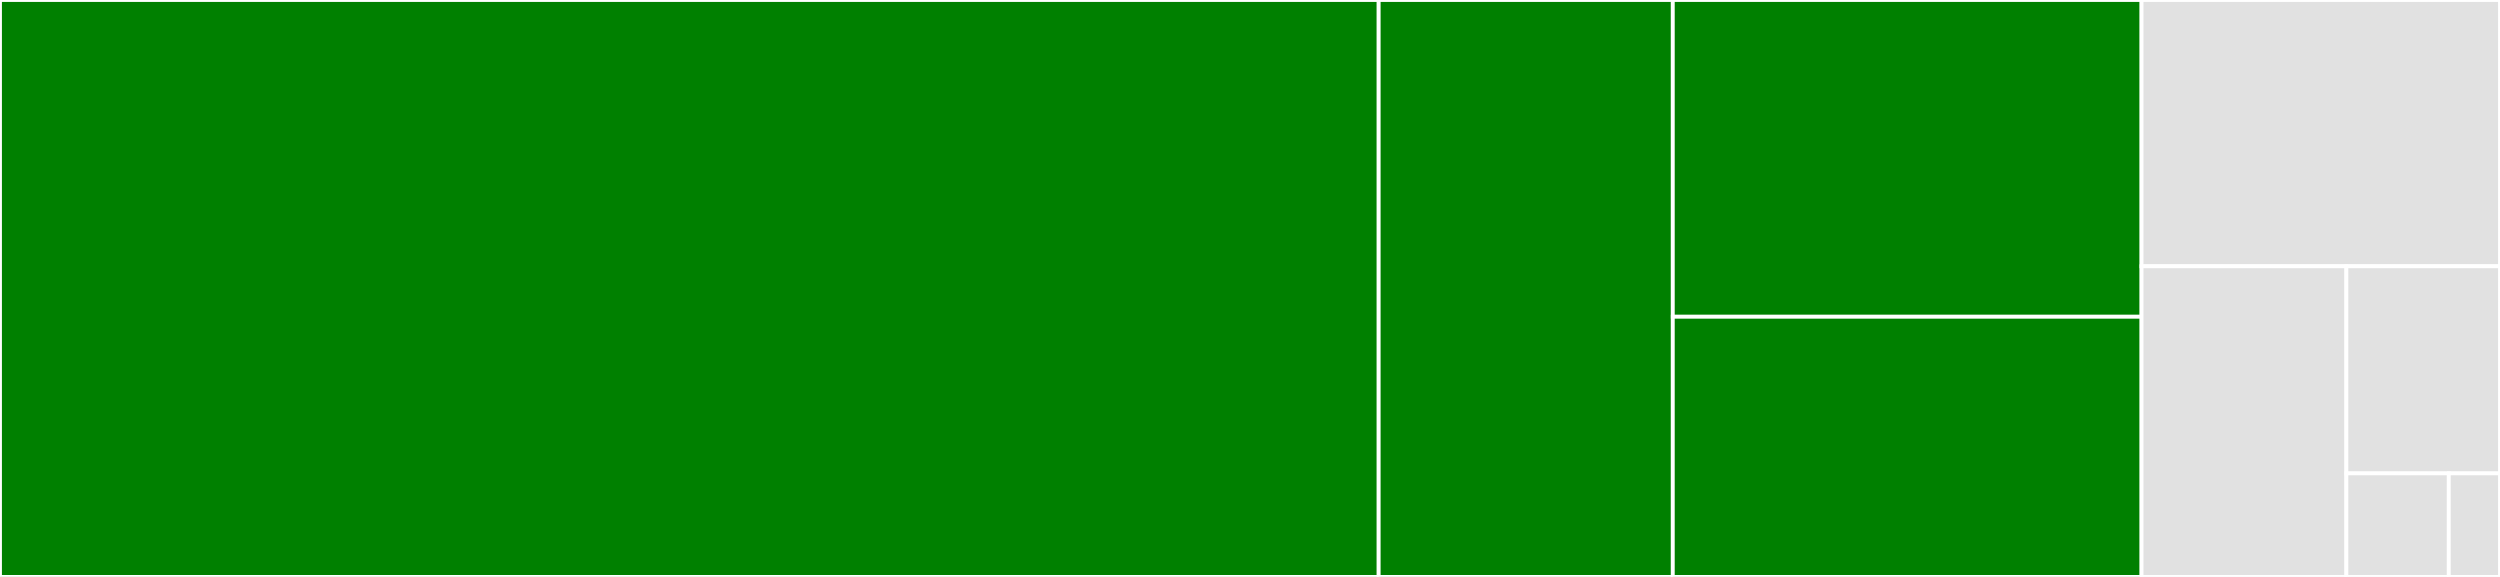 <svg baseProfile="full" width="650" height="150" viewBox="0 0 650 150" version="1.1"
xmlns="http://www.w3.org/2000/svg" xmlns:ev="http://www.w3.org/2001/xml-events"
xmlns:xlink="http://www.w3.org/1999/xlink">

<rect x="0" y="0" width="650" height="150" fill="#333333" stroke="none"/>

<style>rect.s{mask:url(#mask);}</style>
<defs>
  <pattern id="white" width="4" height="4" patternUnits="userSpaceOnUse" patternTransform="rotate(45)">
    <rect width="2" height="2" transform="translate(0,0)" fill="white"></rect>
  </pattern>
  <mask id="mask">
    <rect x="0" y="0" width="100%" height="100%" fill="url(#white)"></rect>
  </mask>
</defs>

<rect x="0" y="0" width="358.456" height="150.0" fill="green" stroke="white" stroke-width="1" class=" tooltipped" data-content="polylog.jl"><title>polylog.jl</title></rect>
<rect x="358.456" y="0" width="76.471" height="150.0" fill="green" stroke="white" stroke-width="1" class=" tooltipped" data-content="gamma_derivatives.jl"><title>gamma_derivatives.jl</title></rect>
<rect x="434.926" y="0" width="121.875" height="82.353" fill="green" stroke="white" stroke-width="1" class=" tooltipped" data-content="harmonic.jl"><title>harmonic.jl</title></rect>
<rect x="434.926" y="82.353" width="121.875" height="67.647" fill="green" stroke="white" stroke-width="1" class=" tooltipped" data-content="bernoulli_poly.jl"><title>bernoulli_poly.jl</title></rect>
<rect x="556.801" y="0" width="93.199" height="69.231" fill="#e1e1e1" stroke="white" stroke-width="1" class=" tooltipped" data-content="utilities.jl"><title>utilities.jl</title></rect>
<rect x="556.801" y="69.231" width="53.256" height="80.769" fill="#e1e1e1" stroke="white" stroke-width="1" class=" tooltipped" data-content="bernoulli_n.jl"><title>bernoulli_n.jl</title></rect>
<rect x="610.058" y="69.231" width="39.942" height="53.846" fill="#e1e1e1" stroke="white" stroke-width="1" class=" tooltipped" data-content="stieltjes.jl"><title>stieltjes.jl</title></rect>
<rect x="610.058" y="123.077" width="26.628" height="26.923" fill="#e1e1e1" stroke="white" stroke-width="1" class=" tooltipped" data-content="beta.jl"><title>beta.jl</title></rect>
<rect x="636.686" y="123.077" width="13.314" height="26.923" fill="#e1e1e1" stroke="white" stroke-width="1" class=" tooltipped" data-content="Polylogarithms.jl"><title>Polylogarithms.jl</title></rect>
</svg>